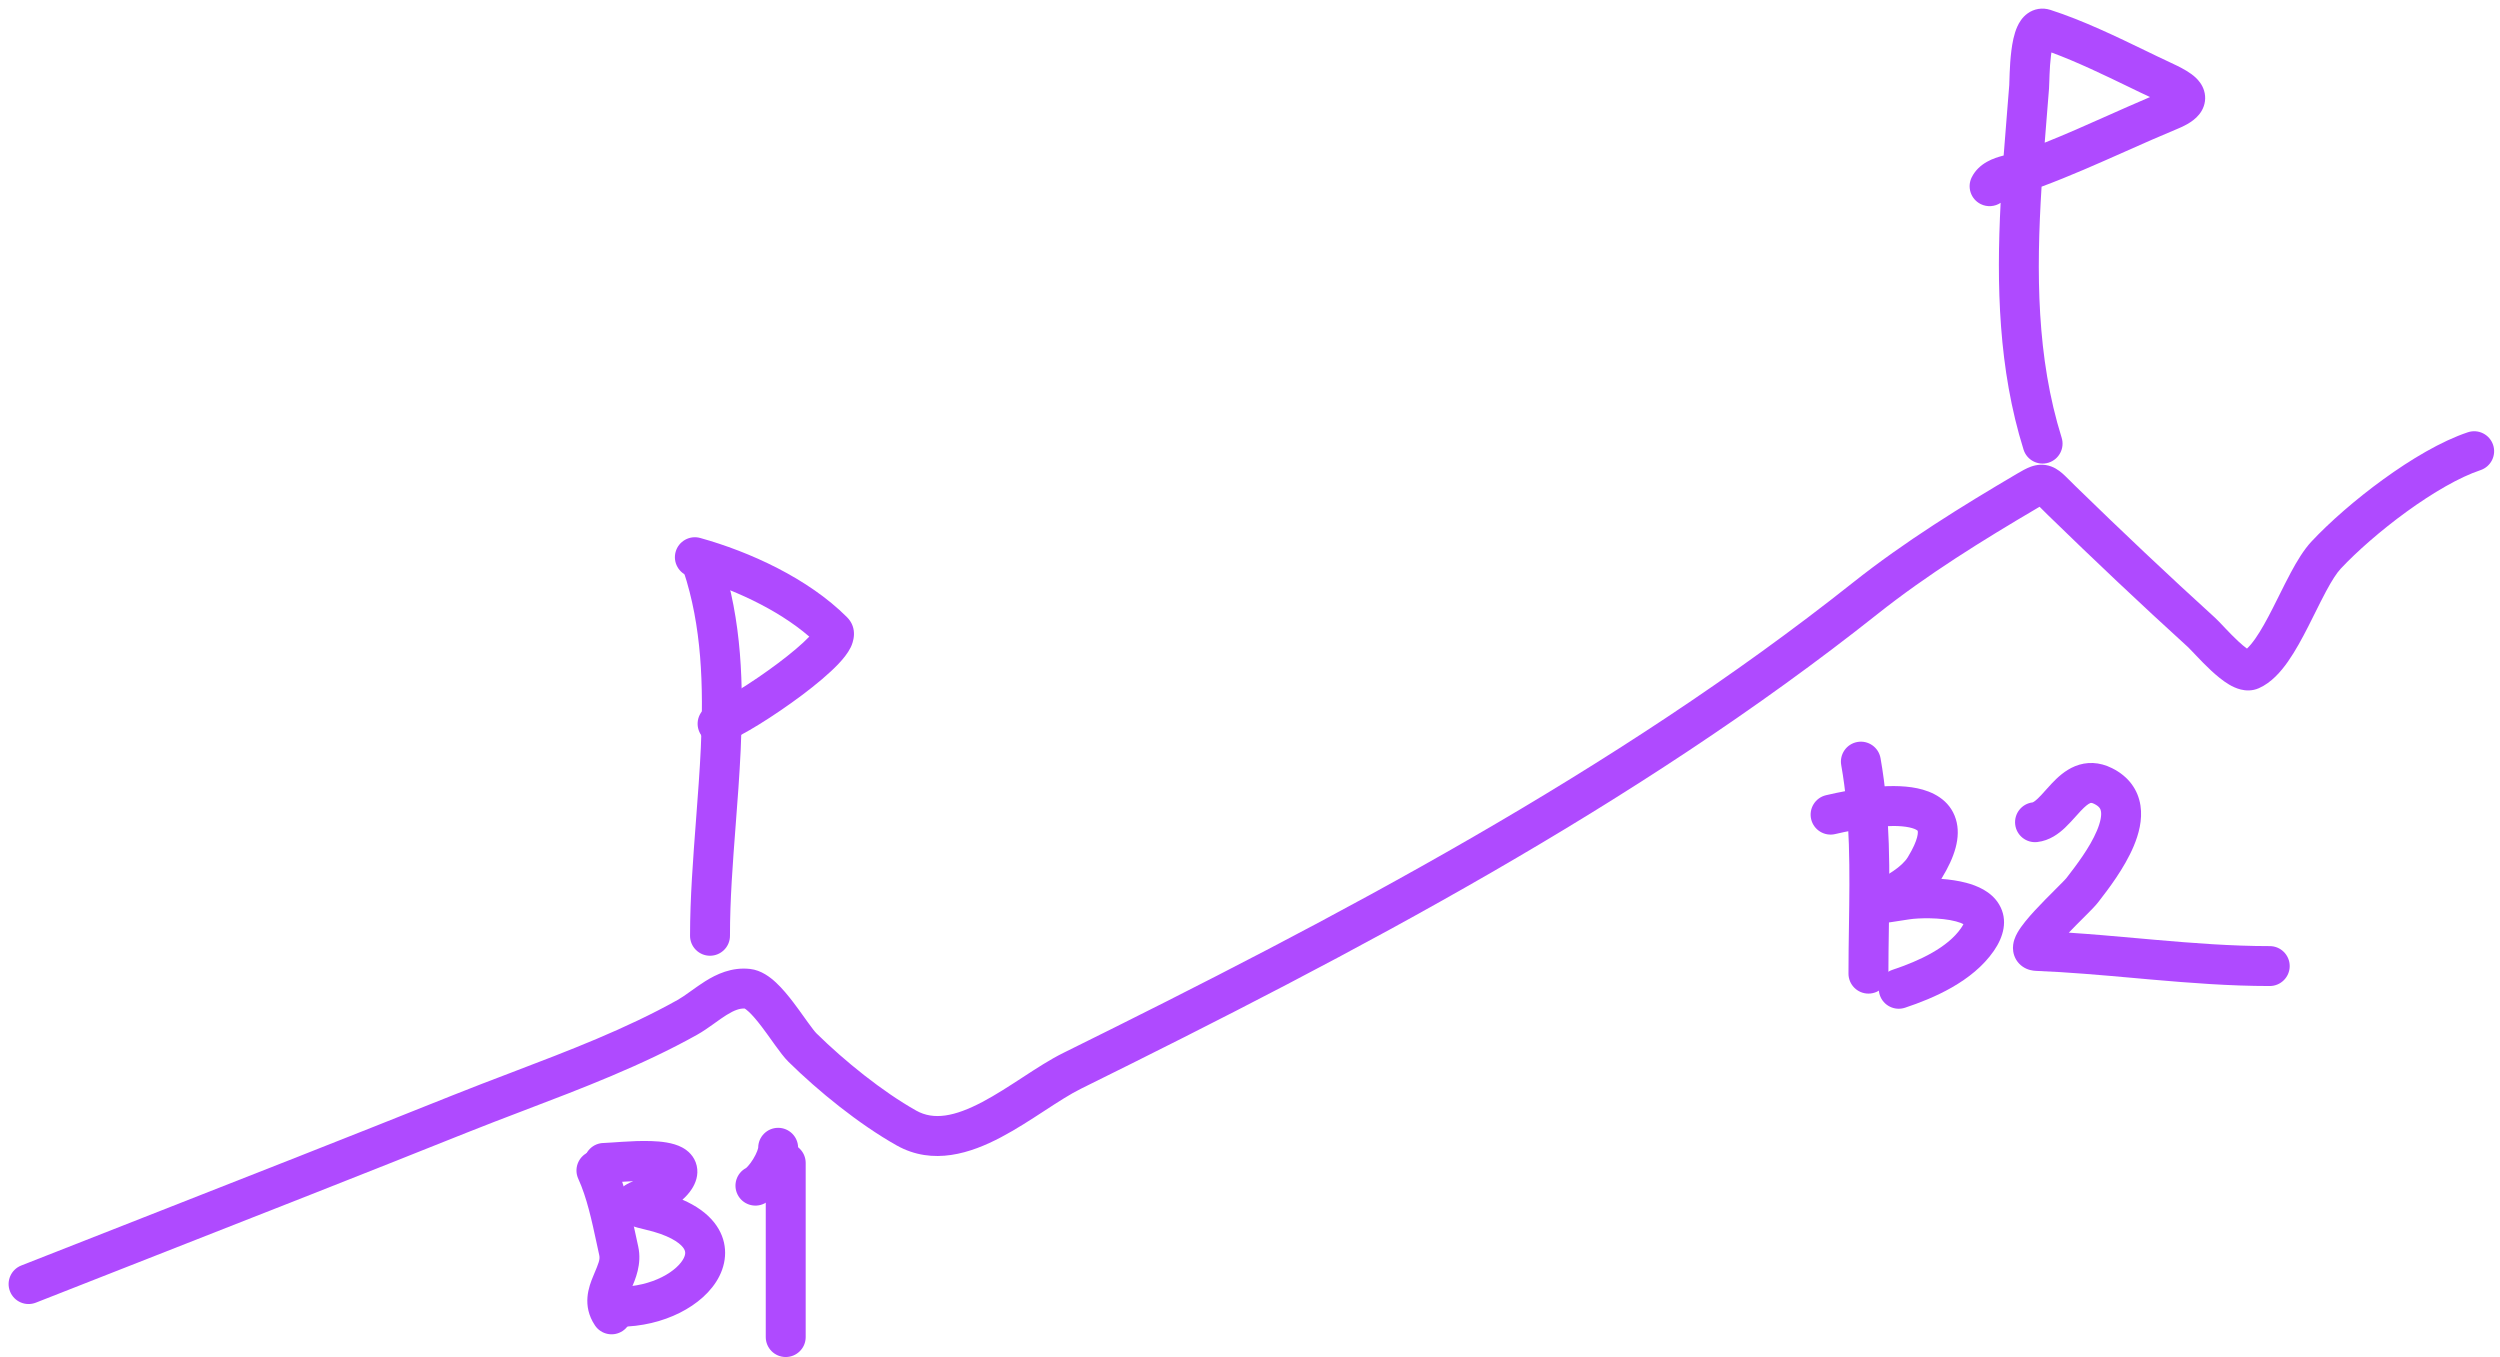 <?xml version="1.0" encoding="UTF-8"?> <svg xmlns="http://www.w3.org/2000/svg" width="175" height="95" viewBox="0 0 175 95" fill="none"> <path fill-rule="evenodd" clip-rule="evenodd" d="M174.517 31.143C174.761 31.875 174.366 32.666 173.634 32.91C172.163 33.4 170.304 34.484 168.471 35.813C166.655 37.131 164.969 38.613 163.847 39.812C163.565 40.114 163.227 40.642 162.822 41.396C162.567 41.871 162.321 42.367 162.06 42.89C161.909 43.194 161.752 43.509 161.587 43.834C161.157 44.678 160.682 45.562 160.161 46.305C159.663 47.016 158.999 47.784 158.124 48.172C157.644 48.386 157.181 48.346 156.859 48.267C156.538 48.189 156.254 48.048 156.03 47.915C155.581 47.648 155.141 47.275 154.774 46.935C154.396 46.584 154.036 46.21 153.75 45.909C153.682 45.837 153.62 45.772 153.565 45.714C153.361 45.499 153.24 45.371 153.172 45.309C149.854 42.292 146.569 39.185 143.361 36.06C143.198 35.901 143.056 35.759 142.937 35.639L142.922 35.624C142.865 35.568 142.816 35.518 142.772 35.474C142.729 35.498 142.682 35.526 142.63 35.556C138.755 37.836 134.913 40.216 131.424 42.984C114.51 56.405 94.831 66.742 75.671 76.209C74.926 76.577 74.094 77.116 73.126 77.747L73.068 77.785C72.145 78.386 71.119 79.055 70.068 79.609C67.978 80.712 65.318 81.614 62.766 80.179C60.13 78.696 57.285 76.386 55.199 74.333C54.888 74.027 54.554 73.573 54.271 73.18C54.184 73.061 54.099 72.941 54.013 72.82C53.785 72.501 53.556 72.181 53.315 71.864C52.983 71.429 52.681 71.071 52.416 70.825C52.257 70.677 52.163 70.618 52.13 70.598C51.791 70.579 51.407 70.706 50.848 71.055C50.586 71.219 50.331 71.402 50.037 71.613C49.995 71.643 49.953 71.673 49.91 71.704C49.581 71.939 49.198 72.21 48.792 72.436C44.965 74.576 40.715 76.196 36.646 77.746C35.294 78.262 33.961 78.77 32.671 79.286C25.454 82.176 18.215 85.018 10.982 87.857C8.157 88.966 5.333 90.074 2.512 91.185C1.794 91.468 0.983 91.115 0.7 90.397C0.417 89.679 0.77 88.868 1.488 88.585C4.316 87.472 7.143 86.362 9.969 85.253C17.2 82.415 24.425 79.579 31.632 76.692C33.021 76.136 34.416 75.604 35.806 75.075C39.824 73.543 43.796 72.029 47.429 69.998C47.682 69.856 47.952 69.669 48.284 69.431C48.323 69.404 48.363 69.375 48.404 69.346C48.69 69.14 49.023 68.901 49.365 68.687C50.148 68.197 51.212 67.683 52.505 67.826C53.295 67.914 53.924 68.411 54.32 68.779C54.761 69.19 55.177 69.698 55.538 70.172C55.807 70.525 56.073 70.897 56.308 71.226C56.388 71.339 56.465 71.446 56.537 71.546C56.851 71.981 57.047 72.232 57.158 72.341C59.125 74.276 61.775 76.415 64.136 77.743C65.361 78.432 66.833 78.157 68.765 77.138C69.701 76.644 70.635 76.035 71.593 75.411L71.614 75.397C72.54 74.793 73.515 74.158 74.433 73.704C93.581 64.243 113.026 54.016 129.687 40.796C133.335 37.901 137.316 35.441 141.213 33.148C141.496 32.982 141.832 32.786 142.158 32.668C142.555 32.525 143.053 32.452 143.595 32.656C144.028 32.819 144.352 33.118 144.546 33.302C144.645 33.395 144.787 33.538 144.938 33.688C145.063 33.814 145.195 33.945 145.311 34.058C148.499 37.165 151.76 40.25 155.051 43.241C155.205 43.381 155.428 43.617 155.641 43.842C155.686 43.89 155.732 43.938 155.775 43.984C156.055 44.279 156.366 44.599 156.676 44.888C156.913 45.108 157.12 45.281 157.288 45.401C157.444 45.256 157.64 45.033 157.873 44.701C158.274 44.129 158.675 43.395 159.097 42.566C159.236 42.291 159.381 42 159.529 41.705C159.804 41.152 160.088 40.583 160.36 40.075C160.777 39.299 161.257 38.491 161.807 37.903C163.07 36.553 164.896 34.955 166.831 33.552C168.749 32.16 170.88 30.883 172.75 30.259C173.482 30.015 174.273 30.411 174.517 31.143Z" fill="#AF4AFF"></path> <path fill-rule="evenodd" clip-rule="evenodd" d="M48.729 38.209C49.461 37.965 50.252 38.361 50.496 39.093C51.936 43.412 52.058 48.005 51.849 52.477C51.764 54.294 51.629 56.055 51.496 57.779C51.294 60.415 51.098 62.965 51.098 65.505C51.098 66.276 50.472 66.902 49.7 66.902C48.929 66.902 48.303 66.276 48.303 65.505C48.303 62.897 48.515 60.117 48.723 57.372C48.853 55.667 48.981 53.975 49.058 52.347C49.262 47.976 49.119 43.799 47.845 39.976C47.601 39.244 47.997 38.453 48.729 38.209Z" fill="#AF4AFF"></path> <path fill-rule="evenodd" clip-rule="evenodd" d="M47.294 38.63C47.501 37.887 48.271 37.452 49.014 37.658C52.468 38.618 56.567 40.48 59.286 43.199C60.087 44 59.707 44.995 59.546 45.322C59.341 45.736 59.016 46.129 58.703 46.46C58.054 47.148 57.116 47.927 56.144 48.657C55.159 49.396 54.087 50.124 53.135 50.711C52.224 51.273 51.306 51.779 50.672 51.99C49.94 52.234 49.149 51.838 48.905 51.106C48.661 50.374 49.057 49.583 49.789 49.339C50.081 49.242 50.75 48.899 51.669 48.332C52.548 47.791 53.549 47.111 54.466 46.423C55.381 45.735 56.162 45.077 56.651 44.563C54.398 42.619 51.173 41.158 48.267 40.351C47.523 40.144 47.088 39.374 47.294 38.63Z" fill="#AF4AFF"></path> <path fill-rule="evenodd" clip-rule="evenodd" d="M143.453 5.661C143.446 5.887 143.44 6.093 143.432 6.196C143.39 6.719 143.348 7.242 143.306 7.765C143.246 8.507 143.186 9.248 143.129 9.988C144.607 9.399 146.032 8.764 147.486 8.116C148.47 7.678 149.467 7.234 150.503 6.794C150.488 6.787 150.473 6.78 150.457 6.772C150.259 6.68 150.044 6.581 149.795 6.461C149.552 6.344 149.307 6.225 149.062 6.106C147.254 5.232 145.392 4.332 143.599 3.672C143.588 3.741 143.578 3.815 143.568 3.894C143.513 4.331 143.484 4.808 143.468 5.227C143.462 5.364 143.458 5.517 143.453 5.661ZM143.766 2.995C143.766 2.995 143.764 2.999 143.76 3.006C143.764 2.998 143.766 2.995 143.766 2.995ZM142.91 13.067C144.889 12.33 146.857 11.455 148.779 10.601C150.01 10.053 151.223 9.515 152.407 9.025C152.748 8.884 153.065 8.729 153.335 8.549C153.594 8.378 153.901 8.127 154.113 7.762C154.357 7.344 154.435 6.843 154.286 6.349C154.157 5.917 153.892 5.616 153.697 5.433C153.32 5.078 152.803 4.804 152.396 4.601C152.158 4.483 151.86 4.343 151.571 4.209C151.371 4.115 151.175 4.024 151.007 3.943C150.767 3.827 150.522 3.709 150.273 3.588C148.181 2.575 145.798 1.422 143.527 0.692C142.966 0.512 142.386 0.61 141.926 0.944C141.542 1.222 141.331 1.598 141.214 1.856C140.976 2.38 140.861 3.024 140.796 3.544C140.726 4.097 140.694 4.667 140.676 5.115C140.668 5.319 140.662 5.504 140.658 5.652C140.657 5.668 140.657 5.683 140.656 5.698C140.654 5.777 140.652 5.841 140.65 5.893C140.649 5.918 140.648 5.938 140.648 5.953C140.647 5.969 140.646 5.976 140.646 5.975C140.602 6.532 140.557 7.094 140.511 7.658C140.424 8.724 140.336 9.801 140.256 10.886C140.224 10.894 140.193 10.903 140.162 10.911C139.62 11.056 138.534 11.385 138.022 12.409C137.677 13.1 137.956 13.939 138.646 14.284C139.11 14.516 139.641 14.466 140.044 14.198C139.749 19.941 139.886 25.834 141.648 31.471C141.878 32.208 142.662 32.618 143.398 32.388C144.135 32.158 144.545 31.374 144.315 30.638C142.558 25.016 142.537 19.09 142.91 13.067Z" fill="#AF4AFF"></path> <path fill-rule="evenodd" clip-rule="evenodd" d="M41.169 80.664C41.871 80.343 42.7 80.652 43.021 81.354C43.759 82.968 44.181 84.948 44.508 86.485C44.566 86.757 44.621 87.016 44.675 87.256C44.949 88.488 44.46 89.594 44.194 90.196C44.163 90.266 44.136 90.33 44.112 90.386C43.84 91.036 43.895 91.116 43.963 91.216C43.966 91.22 43.969 91.225 43.973 91.23C44.401 91.872 44.227 92.739 43.585 93.167C42.943 93.595 42.076 93.422 41.648 92.78C40.712 91.377 41.223 90.051 41.534 89.308C41.544 89.284 41.554 89.261 41.563 89.238C41.912 88.406 42.014 88.162 41.947 87.862C41.884 87.577 41.821 87.287 41.759 86.994C41.425 85.441 41.078 83.823 40.48 82.516C40.159 81.814 40.468 80.985 41.169 80.664Z" fill="#AF4AFF"></path> <path fill-rule="evenodd" clip-rule="evenodd" d="M43.243 82.749C42.86 82.776 42.492 82.802 42.28 82.802C41.509 82.802 40.883 82.177 40.883 81.405C40.883 80.633 41.509 80.008 42.28 80.008C42.39 80.008 42.582 79.994 42.87 79.973C43.051 79.96 43.269 79.945 43.53 79.928C44.139 79.888 44.895 79.851 45.6 79.876C46.228 79.898 47.099 79.971 47.754 80.323C48.119 80.519 48.612 80.91 48.77 81.601C48.923 82.269 48.673 82.844 48.432 83.221C48.241 83.517 48.012 83.767 47.771 83.978C48.724 84.391 49.481 84.923 50.002 85.586C50.932 86.769 50.947 88.153 50.358 89.327C49.81 90.422 48.773 91.3 47.587 91.895C46.38 92.501 44.91 92.872 43.34 92.872C42.569 92.872 41.943 92.247 41.943 91.475C41.943 90.704 42.569 90.078 43.34 90.078C44.478 90.078 45.519 89.807 46.334 89.398C47.169 88.978 47.663 88.469 47.86 88.075C48.018 87.76 47.994 87.553 47.805 87.313C47.533 86.967 46.802 86.442 45.149 86.065C44.784 85.981 44.456 85.894 44.194 85.794C44.065 85.745 43.897 85.673 43.731 85.564C43.593 85.473 43.275 85.242 43.109 84.806C42.901 84.258 43.058 83.755 43.271 83.44C43.445 83.184 43.661 83.033 43.761 82.968C43.949 82.845 44.167 82.748 44.322 82.682C44.116 82.691 43.91 82.703 43.71 82.716C43.558 82.726 43.399 82.737 43.243 82.749Z" fill="#AF4AFF"></path> <path fill-rule="evenodd" clip-rule="evenodd" d="M55.001 80.008C55.772 80.008 56.398 80.633 56.398 81.405V93.595C56.398 94.367 55.772 94.992 55.001 94.992C54.229 94.992 53.603 94.367 53.603 93.595V81.405C53.603 80.633 54.229 80.008 55.001 80.008Z" fill="#AF4AFF"></path> <path fill-rule="evenodd" clip-rule="evenodd" d="M130.017 51.939C130.776 51.804 131.502 52.31 131.637 53.07C132.34 57.026 132.279 61.11 132.22 65.01C132.204 66.074 132.188 67.124 132.188 68.155C132.188 68.926 131.563 69.552 130.791 69.552C130.02 69.552 129.394 68.926 129.394 68.155C129.394 67.029 129.41 65.915 129.427 64.813C129.483 60.953 129.537 57.225 128.886 53.559C128.751 52.799 129.257 52.074 130.017 51.939Z" fill="#AF4AFF"></path> <path fill-rule="evenodd" clip-rule="evenodd" d="M131.192 57.899C130.233 58.005 129.257 58.197 128.461 58.385C127.71 58.561 126.958 58.096 126.781 57.345C126.605 56.594 127.07 55.841 127.821 55.665C128.685 55.462 129.779 55.243 130.887 55.122C131.972 55.003 133.177 54.963 134.216 55.181C135.226 55.393 136.483 55.949 136.91 57.343C137.299 58.611 136.804 60.031 135.929 61.463C135.917 61.483 135.905 61.502 135.893 61.521C136.481 61.565 137.085 61.651 137.636 61.797C138.368 61.991 139.39 62.388 139.936 63.308C140.59 64.408 140.236 65.598 139.566 66.565C138.068 68.729 135.32 69.885 133.353 70.54C132.621 70.784 131.83 70.389 131.586 69.657C131.342 68.925 131.737 68.133 132.469 67.889C134.41 67.243 136.34 66.316 137.269 64.975C137.355 64.85 137.408 64.757 137.44 64.69C137.348 64.64 137.188 64.569 136.919 64.498C135.841 64.211 134.279 64.255 133.658 64.353C133.088 64.442 132.646 64.511 132.321 64.558C132.039 64.598 131.732 64.639 131.506 64.638C131.446 64.638 131.312 64.635 131.155 64.6C131.075 64.582 130.933 64.544 130.773 64.457C130.615 64.371 130.354 64.189 130.183 63.847C129.788 63.055 130.277 62.418 130.348 62.329C130.477 62.167 130.615 62.068 130.659 62.035C130.819 61.921 131.052 61.803 131.186 61.735C131.199 61.729 131.211 61.722 131.222 61.717L131.231 61.712C131.6 61.525 132.069 61.285 132.526 60.974C132.998 60.652 133.352 60.321 133.545 60.006C134.33 58.721 134.257 58.22 134.239 58.161C134.237 58.156 134.236 58.155 134.236 58.155C134.237 58.156 134.237 58.156 134.236 58.155C134.235 58.154 134.224 58.139 134.188 58.114C134.108 58.059 133.942 57.979 133.643 57.916C133.033 57.788 132.174 57.791 131.192 57.899ZM137.486 64.55C137.487 64.55 137.488 64.56 137.482 64.582C137.481 64.562 137.484 64.551 137.486 64.55Z" fill="#AF4AFF"></path> <path fill-rule="evenodd" clip-rule="evenodd" d="M144.549 57.943C144.13 58.338 143.483 58.846 142.606 58.943C141.839 59.029 141.148 58.476 141.063 57.709C140.978 56.945 141.526 56.256 142.289 56.167C142.298 56.163 142.402 56.127 142.635 55.908C142.825 55.73 142.968 55.568 143.145 55.368C143.276 55.222 143.424 55.054 143.622 54.845C143.998 54.448 144.54 53.924 145.254 53.633C146.06 53.305 146.948 53.324 147.846 53.773C148.996 54.347 149.664 55.275 149.833 56.391C149.986 57.401 149.706 58.407 149.361 59.227C148.706 60.787 147.538 62.296 146.948 63.058C146.915 63.1 146.884 63.141 146.855 63.178C146.669 63.42 146.275 63.814 145.916 64.172C145.89 64.198 145.864 64.224 145.838 64.25C145.512 64.575 145.155 64.932 144.816 65.286C146.437 65.393 148.047 65.536 149.637 65.678C150.039 65.714 150.439 65.75 150.838 65.785C153.544 66.022 156.204 66.228 158.882 66.228C159.653 66.228 160.279 66.853 160.279 67.625C160.279 68.396 159.653 69.022 158.882 69.022C156.072 69.022 153.307 68.806 150.594 68.569C150.187 68.533 149.781 68.497 149.376 68.46C147.069 68.255 144.801 68.052 142.513 67.961C142.293 67.952 141.943 67.903 141.604 67.676C141.213 67.413 140.99 67.017 140.927 66.61C140.872 66.26 140.943 65.962 141 65.784C141.061 65.593 141.145 65.423 141.222 65.287C141.508 64.782 142.002 64.209 142.446 63.728C142.912 63.223 143.432 62.704 143.851 62.285L143.863 62.273C144.078 62.058 144.262 61.874 144.408 61.723C144.481 61.648 144.539 61.587 144.583 61.539C144.621 61.497 144.639 61.477 144.643 61.472C144.644 61.471 144.643 61.471 144.643 61.472C144.66 61.449 144.678 61.426 144.696 61.403C145.309 60.608 146.277 59.354 146.785 58.145C147.048 57.52 147.111 57.078 147.07 56.809C147.046 56.647 146.985 56.466 146.597 56.272C146.407 56.177 146.351 56.202 146.316 56.217C146.314 56.218 146.311 56.219 146.309 56.221C146.182 56.272 145.984 56.415 145.651 56.766C145.577 56.845 145.478 56.955 145.365 57.08C145.119 57.354 144.809 57.699 144.549 57.943Z" fill="#AF4AFF"></path> <path fill-rule="evenodd" clip-rule="evenodd" d="M54.471 78.948C55.242 78.948 55.868 79.573 55.868 80.345C55.868 81.163 55.457 82.022 55.104 82.596C54.907 82.917 54.678 83.231 54.434 83.501C54.207 83.752 53.891 84.052 53.505 84.245C52.815 84.59 51.976 84.31 51.631 83.62C51.291 82.94 51.557 82.116 52.224 81.762C52.231 81.756 52.278 81.719 52.36 81.628C52.473 81.503 52.602 81.331 52.723 81.134C52.844 80.937 52.941 80.74 53.005 80.573C53.065 80.414 53.072 80.339 53.073 80.339C53.074 80.339 53.074 80.341 53.074 80.345C53.074 79.573 53.699 78.948 54.471 78.948Z" fill="#AF4AFF"></path> </svg> 